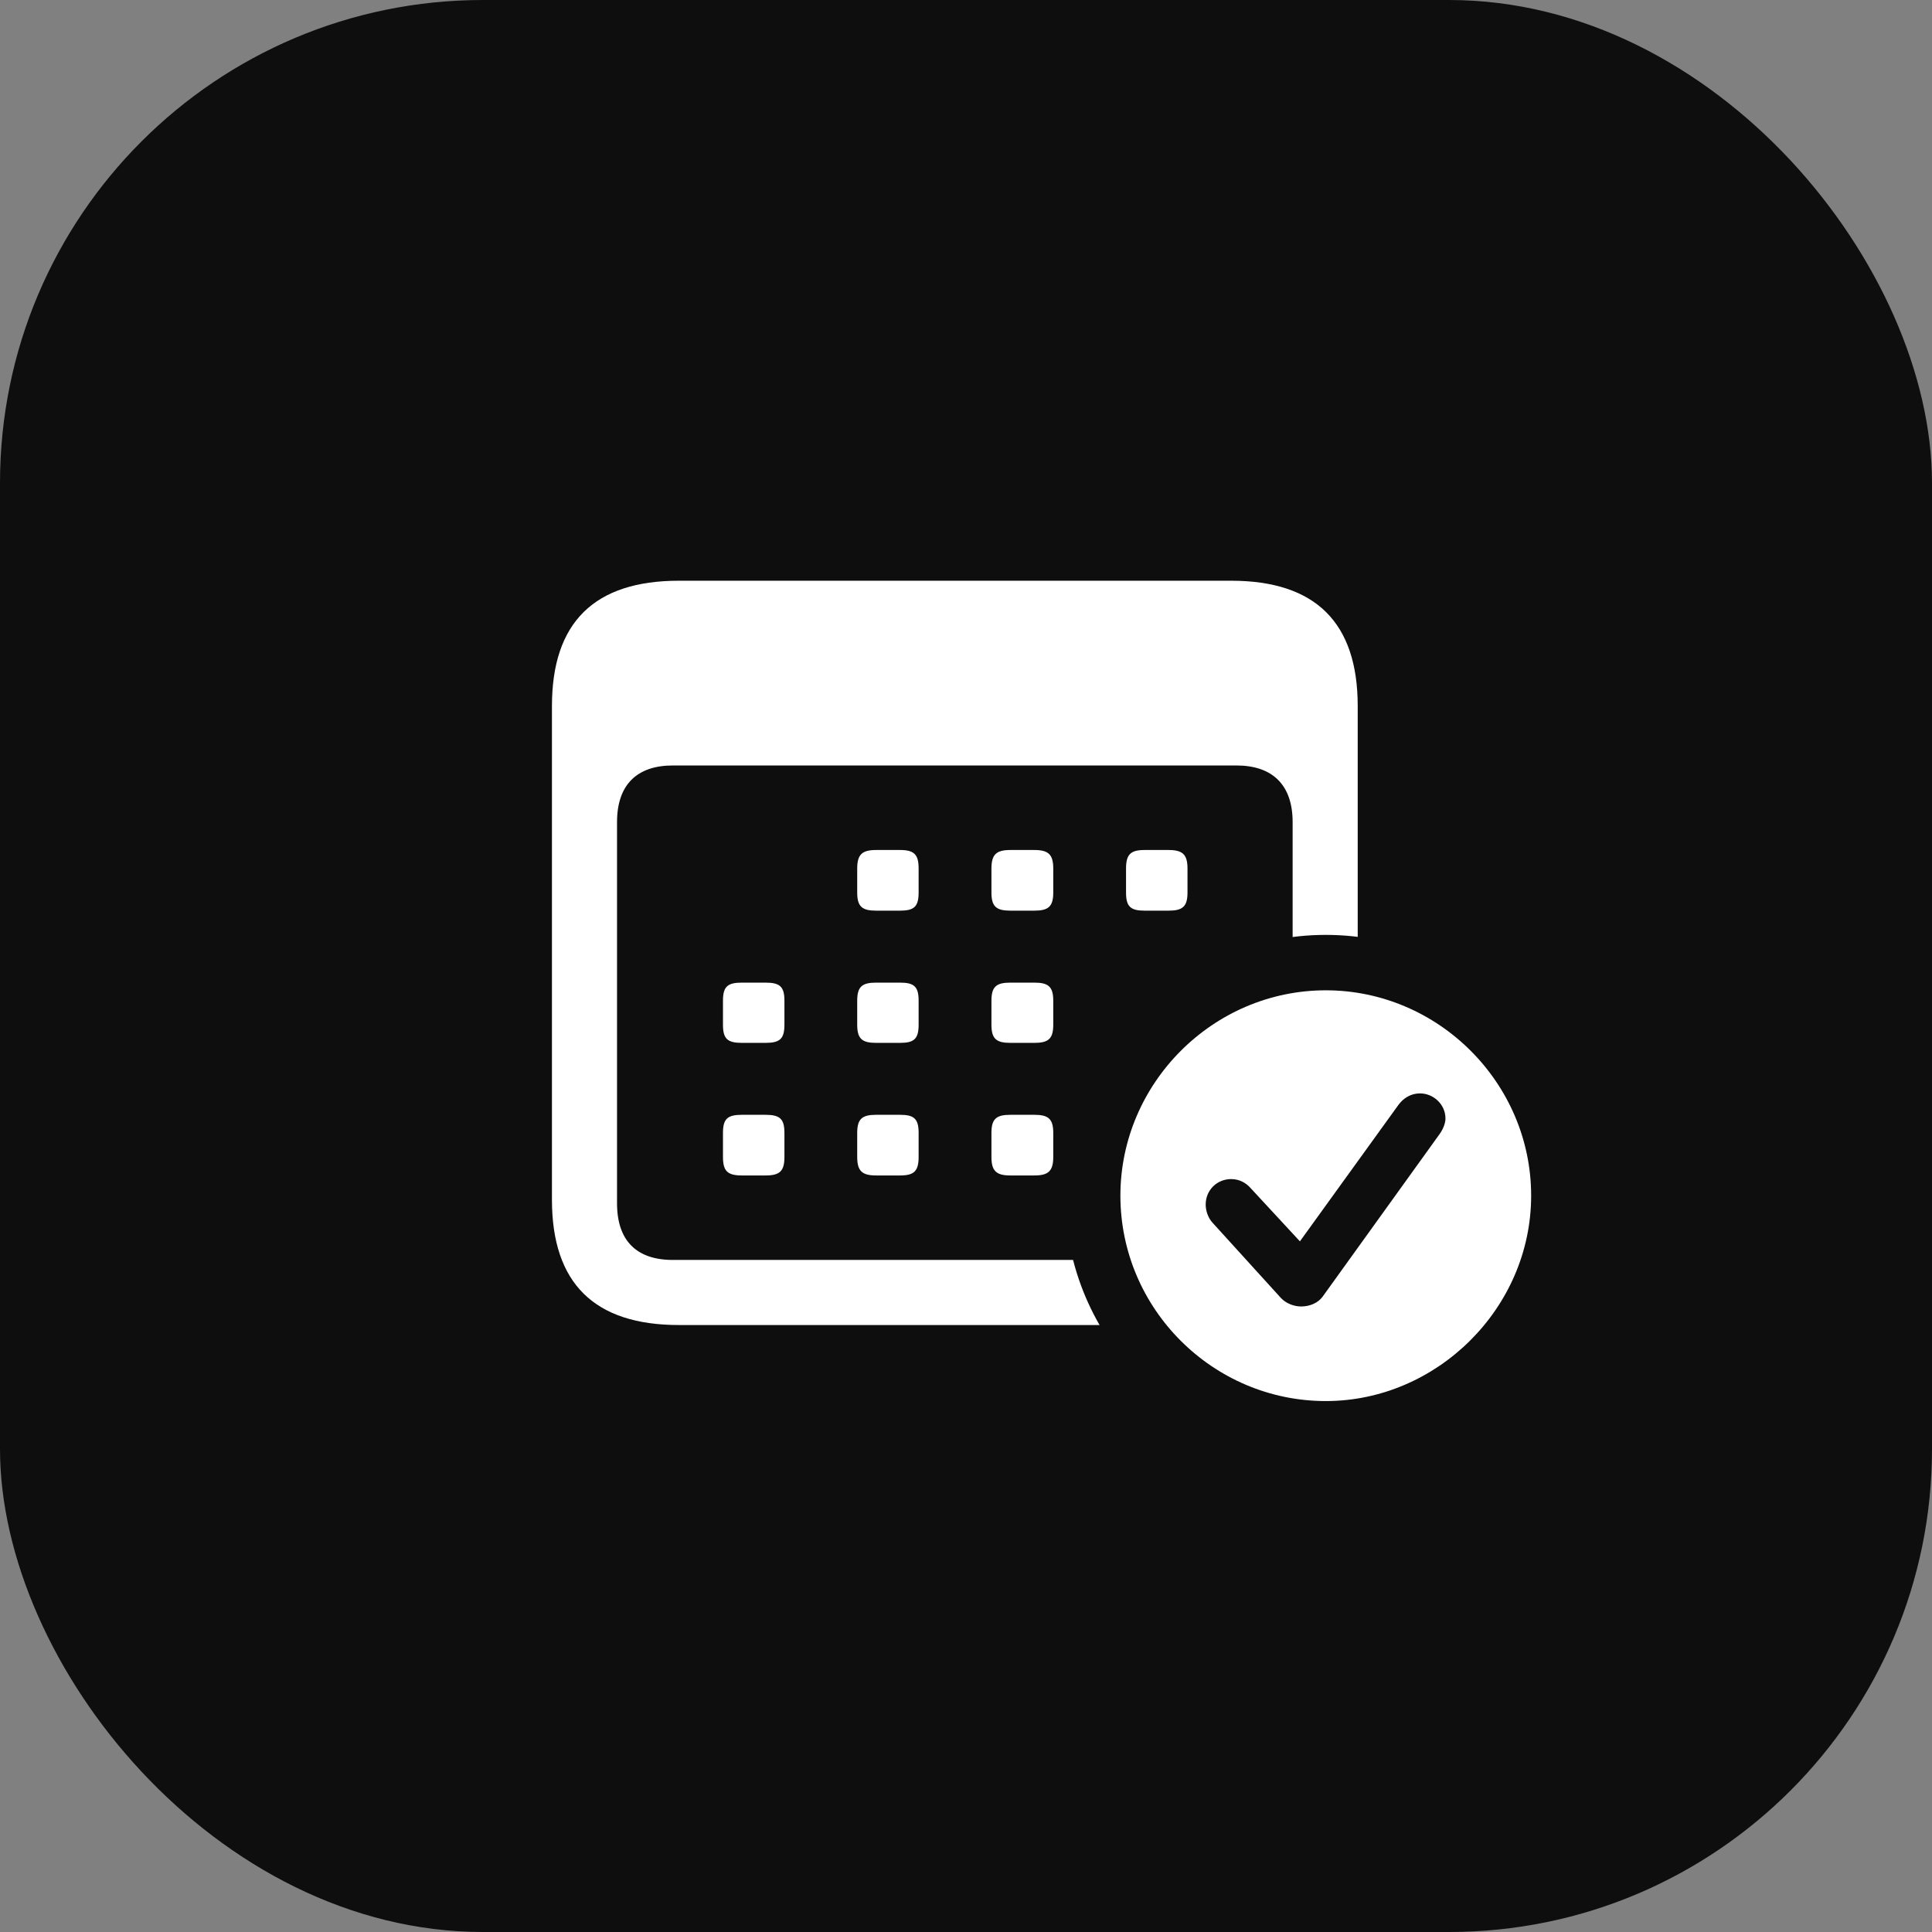 <svg width="48" height="48" viewBox="0 0 48 48" fill="none" xmlns="http://www.w3.org/2000/svg">
<rect x="0" y="0" width="48" height="48" fill="#808080" stroke="none"/>
<rect width="48" height="48" rx="12" fill="#0E0E0E"/>
<g clip-path="url(#clip0_2339_49967)">
<path d="M16.867 32.92H30.588C32.687 32.92 33.732 31.875 33.732 29.806V17.542C33.732 15.472 32.687 14.428 30.588 14.428H16.867C14.768 14.428 13.713 15.462 13.713 17.542V29.806C13.713 31.885 14.768 32.92 16.867 32.92ZM16.716 31.303C15.822 31.303 15.33 30.831 15.33 29.896V20.424C15.33 19.5 15.822 19.018 16.716 19.018H30.719C31.613 19.018 32.115 19.5 32.115 20.424V29.896C32.115 30.831 31.613 31.303 30.719 31.303H16.716Z" fill="white"/>
<path d="M21.769 22.625H22.361C22.713 22.625 22.823 22.524 22.823 22.173V21.58C22.823 21.229 22.713 21.118 22.361 21.118H21.769C21.417 21.118 21.297 21.229 21.297 21.58V22.173C21.297 22.524 21.417 22.625 21.769 22.625ZM25.104 22.625H25.696C26.048 22.625 26.168 22.524 26.168 22.173V21.58C26.168 21.229 26.048 21.118 25.696 21.118H25.104C24.752 21.118 24.632 21.229 24.632 21.58V22.173C24.632 22.524 24.752 22.625 25.104 22.625ZM28.439 22.625H29.031C29.383 22.625 29.503 22.524 29.503 22.173V21.58C29.503 21.229 29.383 21.118 29.031 21.118H28.439C28.087 21.118 27.976 21.229 27.976 21.58V22.173C27.976 22.524 28.087 22.625 28.439 22.625ZM18.434 25.91H19.017C19.378 25.91 19.489 25.809 19.489 25.457V24.865C19.489 24.513 19.378 24.413 19.017 24.413H18.434C18.072 24.413 17.962 24.513 17.962 24.865V25.457C17.962 25.809 18.072 25.91 18.434 25.91ZM21.769 25.91H22.361C22.713 25.91 22.823 25.809 22.823 25.457V24.865C22.823 24.513 22.713 24.413 22.361 24.413H21.769C21.417 24.413 21.297 24.513 21.297 24.865V25.457C21.297 25.809 21.417 25.91 21.769 25.91ZM25.104 25.91H25.696C26.048 25.91 26.168 25.809 26.168 25.457V24.865C26.168 24.513 26.048 24.413 25.696 24.413H25.104C24.752 24.413 24.632 24.513 24.632 24.865V25.457C24.632 25.809 24.752 25.91 25.104 25.91ZM18.434 29.204H19.017C19.378 29.204 19.489 29.094 19.489 28.742V28.149C19.489 27.798 19.378 27.697 19.017 27.697H18.434C18.072 27.697 17.962 27.798 17.962 28.149V28.742C17.962 29.094 18.072 29.204 18.434 29.204ZM21.769 29.204H22.361C22.713 29.204 22.823 29.094 22.823 28.742V28.149C22.823 27.798 22.713 27.697 22.361 27.697H21.769C21.417 27.697 21.297 27.798 21.297 28.149V28.742C21.297 29.094 21.417 29.204 21.769 29.204ZM25.104 29.204H25.696C26.048 29.204 26.168 29.094 26.168 28.742V28.149C26.168 27.798 26.048 27.697 25.696 27.697H25.104C24.752 27.697 24.632 27.798 24.632 28.149V28.742C24.632 29.094 24.752 29.204 25.104 29.204Z" fill="white"/>
<path d="M32.938 36.185C36.464 36.185 39.407 33.242 39.407 29.706C39.407 26.151 36.494 23.227 32.938 23.227C29.383 23.227 26.46 26.16 26.46 29.706C26.46 33.272 29.373 36.185 32.938 36.185Z" fill="#0E0E0E"/>
<path d="M32.939 34.809C35.701 34.809 38.041 32.499 38.041 29.706C38.041 26.904 35.731 24.604 32.939 24.604C30.136 24.604 27.836 26.914 27.836 29.706C27.836 32.519 30.136 34.809 32.939 34.809Z" fill="white"/>
<path d="M32.326 32.459C32.155 32.459 31.954 32.388 31.824 32.248L30.126 30.379C30.006 30.249 29.955 30.068 29.955 29.927C29.955 29.566 30.237 29.294 30.588 29.294C30.799 29.294 30.96 29.395 31.06 29.506L32.296 30.841L34.747 27.446C34.867 27.286 35.048 27.165 35.279 27.165C35.611 27.165 35.912 27.436 35.912 27.788C35.912 27.898 35.862 28.039 35.771 28.169L32.858 32.218C32.748 32.368 32.547 32.459 32.326 32.459Z" fill="#0E0E0E"/>
</g>
<defs>
<clipPath id="clip0_2339_49967">
<rect width="25.694" height="25.041" fill="white" transform="translate(13.714 11.143)"/>
</clipPath>
</defs>
</svg>
